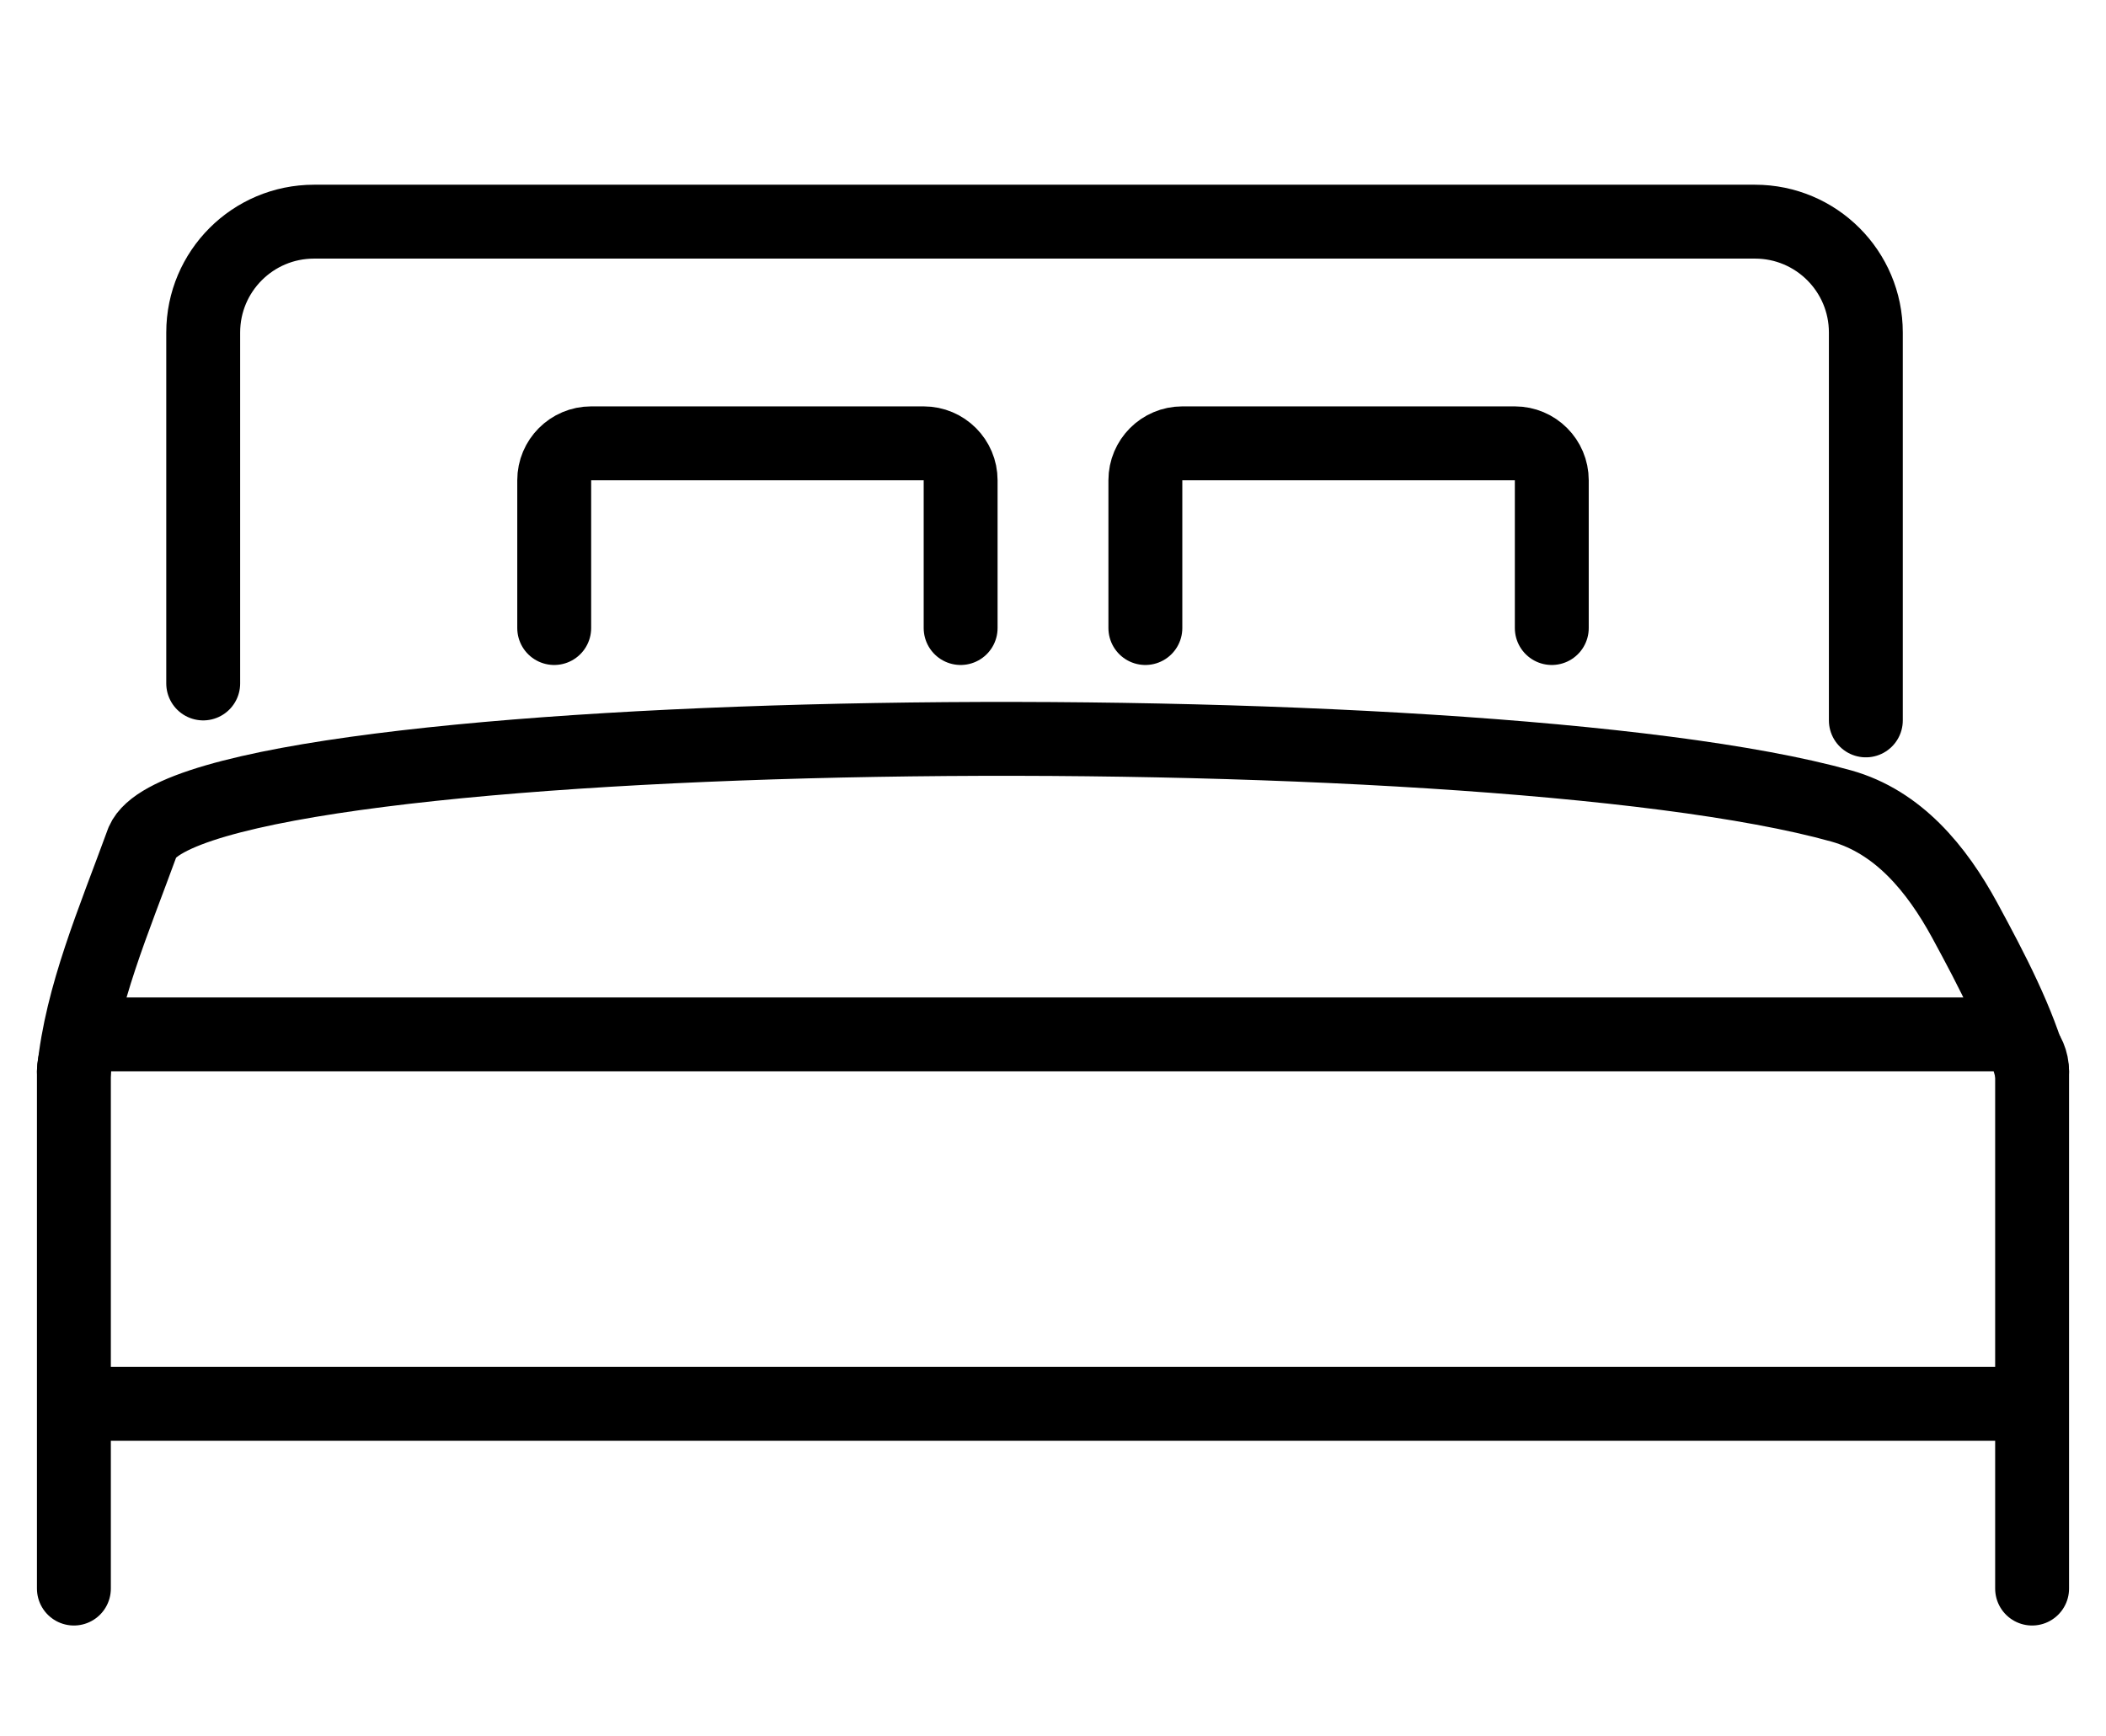 <svg width="57" height="47" viewBox="0 0 57 47" fill="none" xmlns="http://www.w3.org/2000/svg">
<path d="M5.5 18.5V9C5.5 7.343 6.843 6 8.5 6H47.5C49.157 6 50.5 7.343 50.5 9V19.5" stroke="black" stroke-width="2" stroke-linecap="round" stroke-linejoin="round"/>
<path d="M26 17V13C26 12.448 25.552 12 25 12H16C15.448 12 15 12.448 15 13V17" stroke="black" stroke-width="2" stroke-linecap="round" stroke-linejoin="round"/>
<path d="M42 17V13C42 12.448 41.552 12 41 12H32C31.448 12 31 12.448 31 13V17" stroke="black" stroke-width="2" stroke-linecap="round" stroke-linejoin="round"/>
<path d="M2 43V29C2 28.448 2.448 28 3 28H54C54.552 28 55 28.448 55 29V43" stroke="black" stroke-width="2" stroke-linecap="round" stroke-linejoin="round"/>
<path d="M2 38H54.5" stroke="black" stroke-width="2"/>
<path d="M2 29C2.205 26.947 3.076 24.932 3.861 22.78C5.293 19.479 39.992 19.067 49.833 21.816C51.372 22.246 52.415 23.511 53.178 24.914C53.923 26.287 54.637 27.657 55 29" stroke="black" stroke-width="2" stroke-linecap="round" stroke-linejoin="round"/>
</svg>
